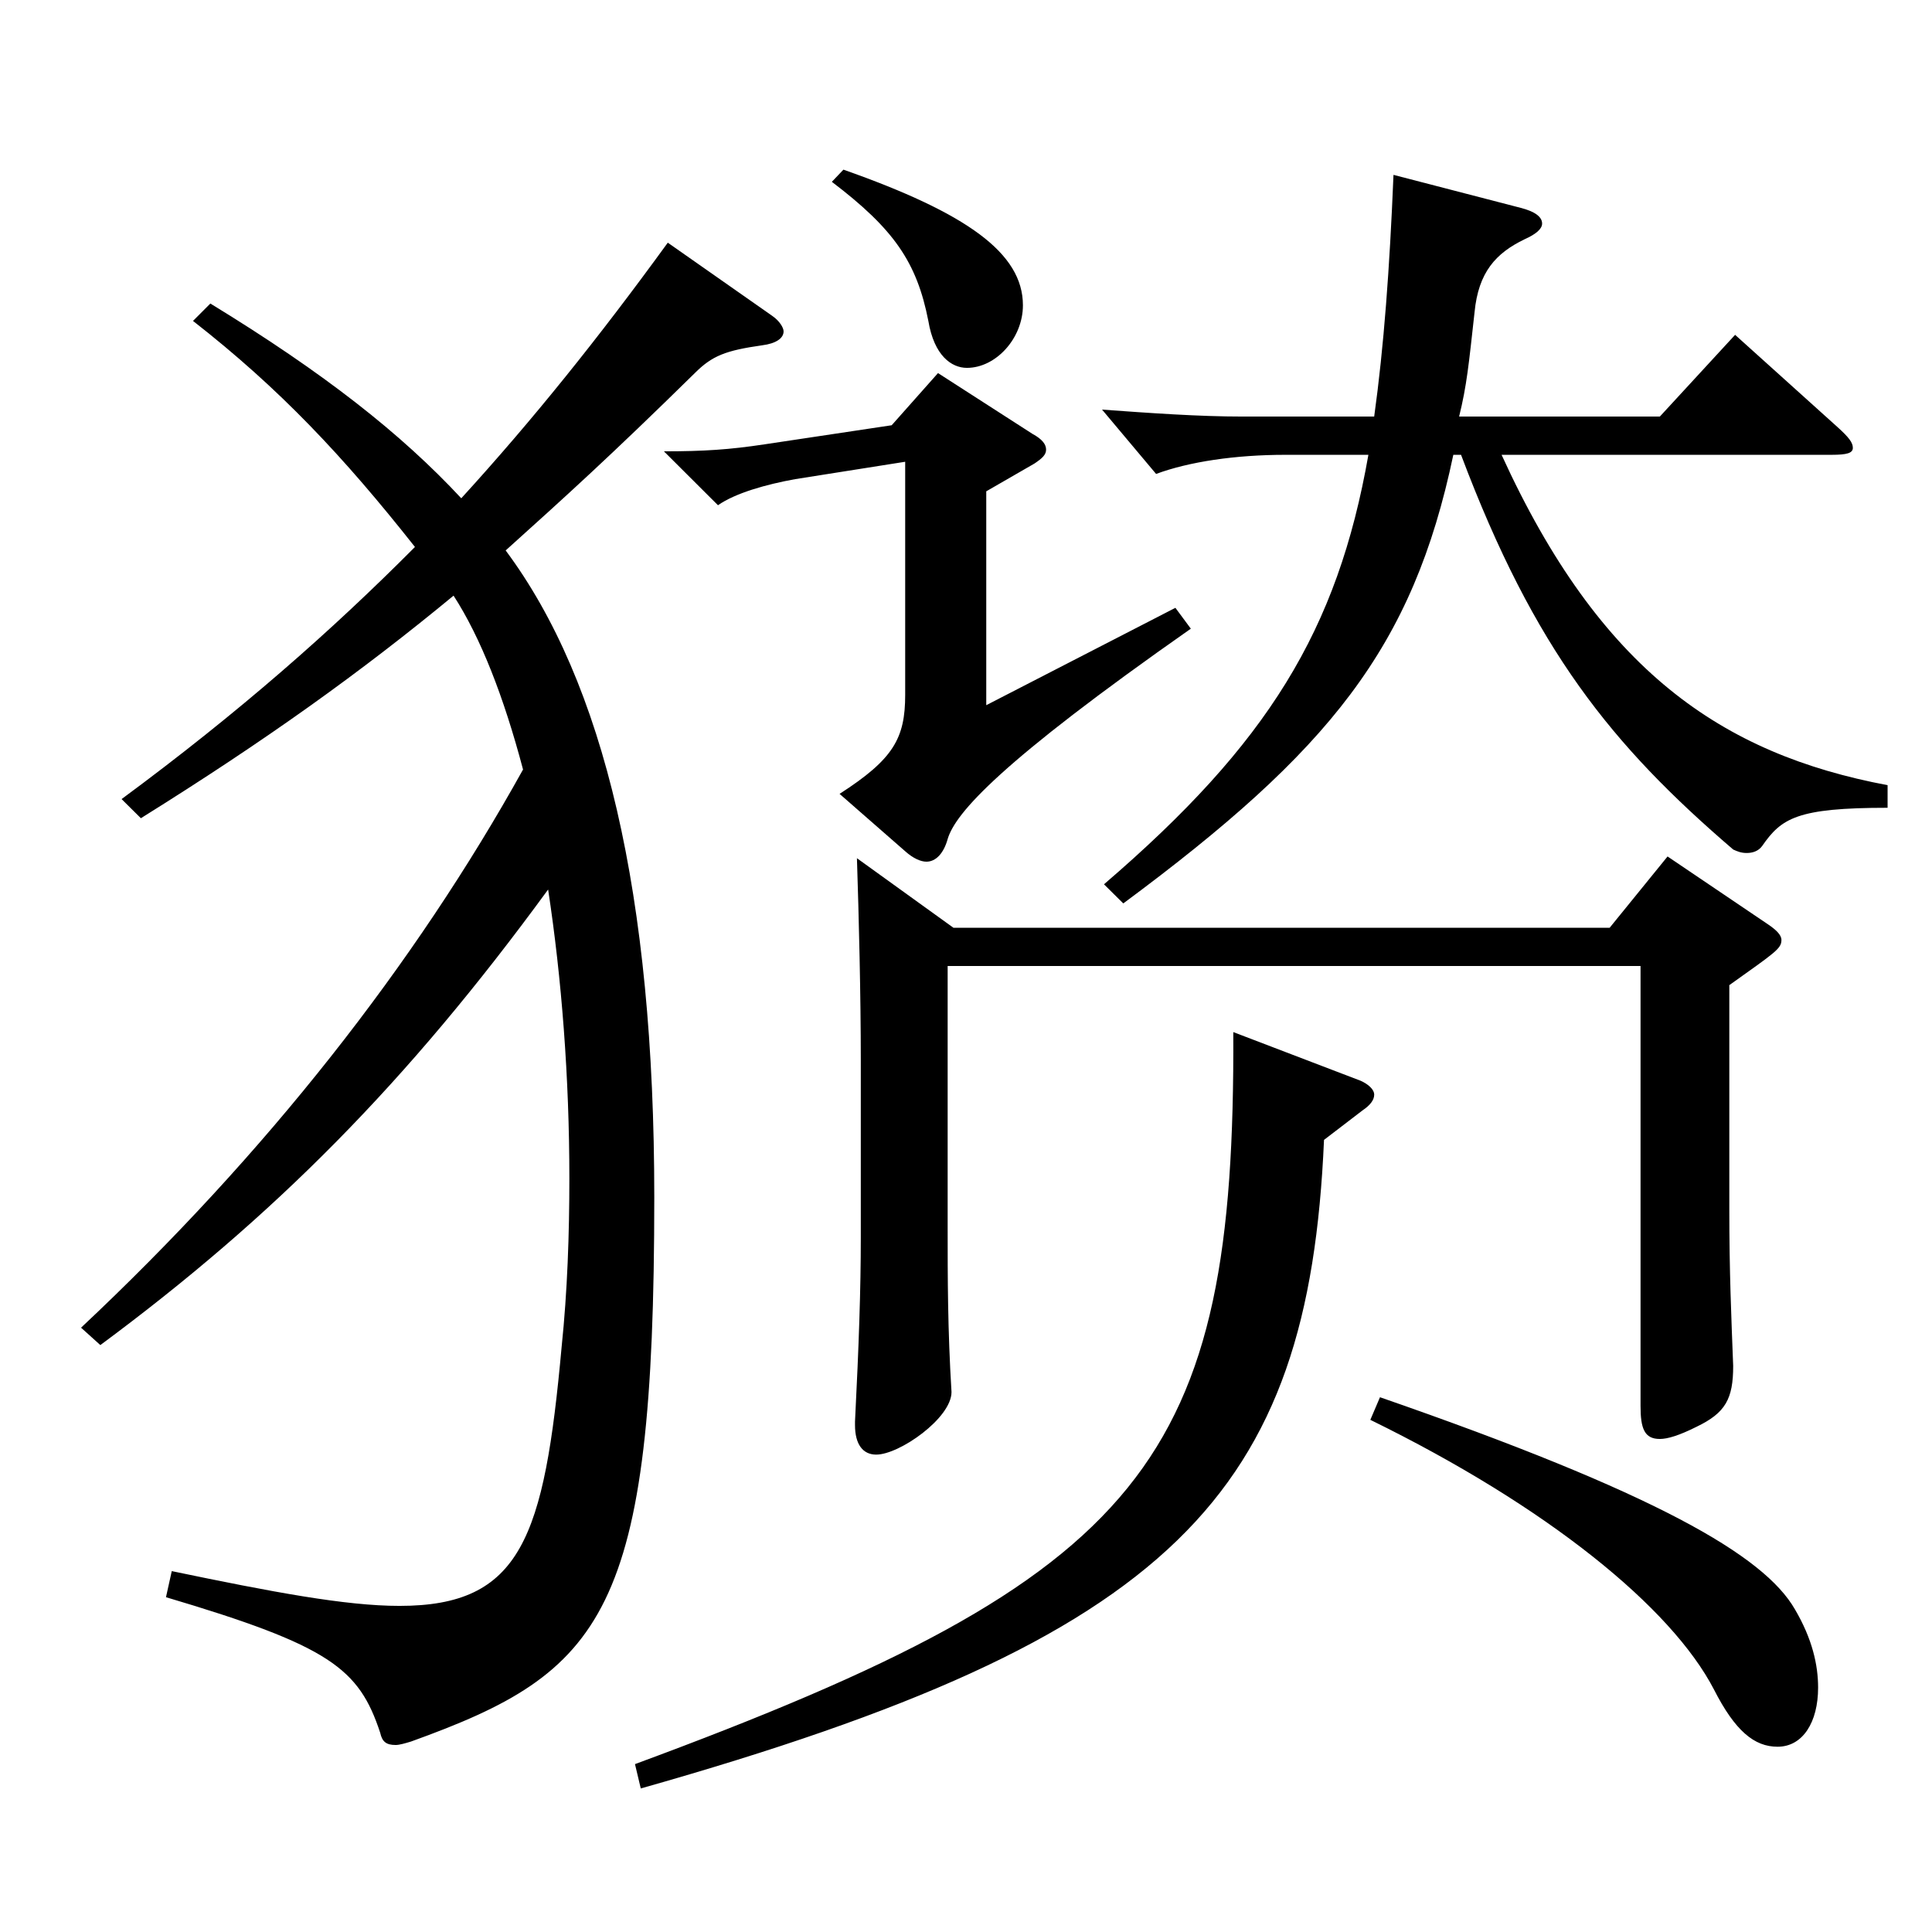 <?xml version="1.0" encoding="utf-8"?>
<!-- Generator: Adobe Illustrator 16.0.0, SVG Export Plug-In . SVG Version: 6.00 Build 0)  -->
<!DOCTYPE svg PUBLIC "-//W3C//DTD SVG 1.1//EN" "http://www.w3.org/Graphics/SVG/1.1/DTD/svg11.dtd">
<svg version="1.1" id="图层_1" xmlns="http://www.w3.org/2000/svg" xmlns:xlink="http://www.w3.org/1999/xlink" x="0px" y="0px"
	 width="1000px" height="1000px" viewBox="0 0 1000 1000" enable-background="new 0 0 1000 1000" xml:space="preserve">
<path d="M41.954,687.205c95.903-89.999,172.825-188.099,228.77-288.898c-9.99-37.8-21.979-68.399-35.964-89.999
	c-47.952,39.6-96.902,74.699-161.837,115.199l-9.99-9.9c60.938-44.999,108.891-87.299,151.847-130.499
	c-36.962-46.799-69.929-81.899-114.884-116.999l8.991-9c58.94,36,98.9,67.5,129.869,100.8c36.962-40.5,70.928-82.8,106.892-132.3
	l53.946,37.8c3.995,2.7,5.993,6.301,5.993,8.101c0,3.6-3.995,6.3-10.988,7.2c-18.981,2.699-25.974,5.399-34.965,14.399
	c-43.956,43.2-66.933,63.899-97.901,91.8c50.948,68.399,76.923,178.198,76.923,334.797c0,215.999-25.975,245.699-125.874,281.698
	c-2.996,0.9-5.993,1.8-7.991,1.8c-4.995,0-6.993-1.8-7.992-6.3c-10.989-33.3-25.974-44.999-110.889-70.199l2.997-13.5
	c51.948,10.8,89.91,18,117.882,18c62.937,0,74.924-35.1,83.915-134.1c2.997-28.8,3.996-58.499,3.996-87.299
	c0-52.2-3.996-103.499-10.989-149.399c-72.926,99.899-141.856,169.199-231.767,235.799L41.954,687.205z M704.286,559.406
	c3.996,1.8,6.993,4.5,6.993,7.199c0,2.7-1.998,5.4-5.994,8.101l-19.979,15.3c-7.992,183.599-76.923,257.398-353.644,335.697
	l-2.997-12.6c265.731-98.1,310.687-156.599,309.688-378.897L704.286,559.406z M616.375,325.407
	c-98.9,69.3-121.877,95.399-125.873,108.899c-1.998,7.2-5.994,11.7-10.989,11.7c-2.997,0-6.993-1.8-10.989-5.4l-33.965-29.699
	c27.972-18,33.965-28.8,33.965-51.3v-120.6l-56.942,9c-14.984,2.7-30.969,7.2-39.96,13.5l-27.972-27.899
	c20.979,0,33.966-0.9,51.948-3.601l65.934-9.899l23.976-27l48.95,31.5c4.995,2.7,6.993,5.399,6.993,8.1s-1.998,4.5-5.994,7.2
	l-24.975,14.399v110.699l97.901-50.399L616.375,325.407z M436.556,87.809c63.936,22.5,92.907,43.2,92.907,70.2
	c0,17.1-13.986,32.399-28.972,32.399c-7.991,0-16.982-6.3-19.979-24.3c-5.994-30.6-17.981-47.699-49.949-71.999L436.556,87.809z
	 M493.499,480.206h339.657l29.97-36.899l51.947,35.1c3.996,2.7,6.993,5.4,6.993,8.101c0,4.499-2.997,6.3-26.973,23.399v116.1
	c0,32.399,0.999,54.899,1.998,80.999c0,17.1-3.996,24.3-18.98,31.5c-8.991,4.5-14.985,6.3-18.981,6.3c-7.992,0-9.989-5.4-9.989-17.1
	V500.006H490.502v135c0,26.1,0,53.1,1.998,85.499c0,13.5-26.973,32.399-38.961,32.399c-6.993,0-10.989-5.399-10.989-15.3v-1.8
	c1.998-39.6,2.997-68.399,2.997-95.399v-91.8c0-33.299-0.999-73.799-1.998-104.398L493.499,480.206z M787.202,107.609
	c6.993,1.8,10.989,4.5,10.989,8.1c0,2.7-2.997,5.4-8.991,8.1c-14.984,7.2-23.976,17.1-25.974,37.8c-2.997,27-3.996,37.8-7.992,54
	H859.13l38.961-42.3l52.946,47.699c5.994,5.4,7.992,8.101,7.992,10.801c0,2.699-2.997,3.6-10.989,3.6H777.213
	c50.948,111.6,113.885,154.799,199.799,170.999v11.699c-46.953,0-54.945,5.4-64.935,19.8c-1.998,2.7-4.995,3.601-7.992,3.601
	s-4.995-0.9-6.993-1.8c-62.937-54-102.896-103.5-140.858-204.299h-3.995c-20.979,99.899-63.936,152.999-170.828,232.198l-9.99-9.899
	c84.915-72.9,120.878-131.399,136.862-222.299h-42.957c-25.974,0-49.949,3.6-66.933,9.899l-27.972-33.3
	c24.975,1.801,49.95,3.601,72.927,3.601h67.932c4.995-36,7.992-76.5,9.99-125.1L787.202,107.609z M714.276,723.205
	c142.855,49.499,198.8,81.899,214.783,109.799c8.991,15.3,11.988,28.8,11.988,40.5c0,18-7.992,30.6-20.979,30.6
	c-11.987,0-21.978-8.1-32.967-29.7c-21.978-42.299-85.913-94.499-177.82-139.499L714.276,723.205z"/>
</svg>
